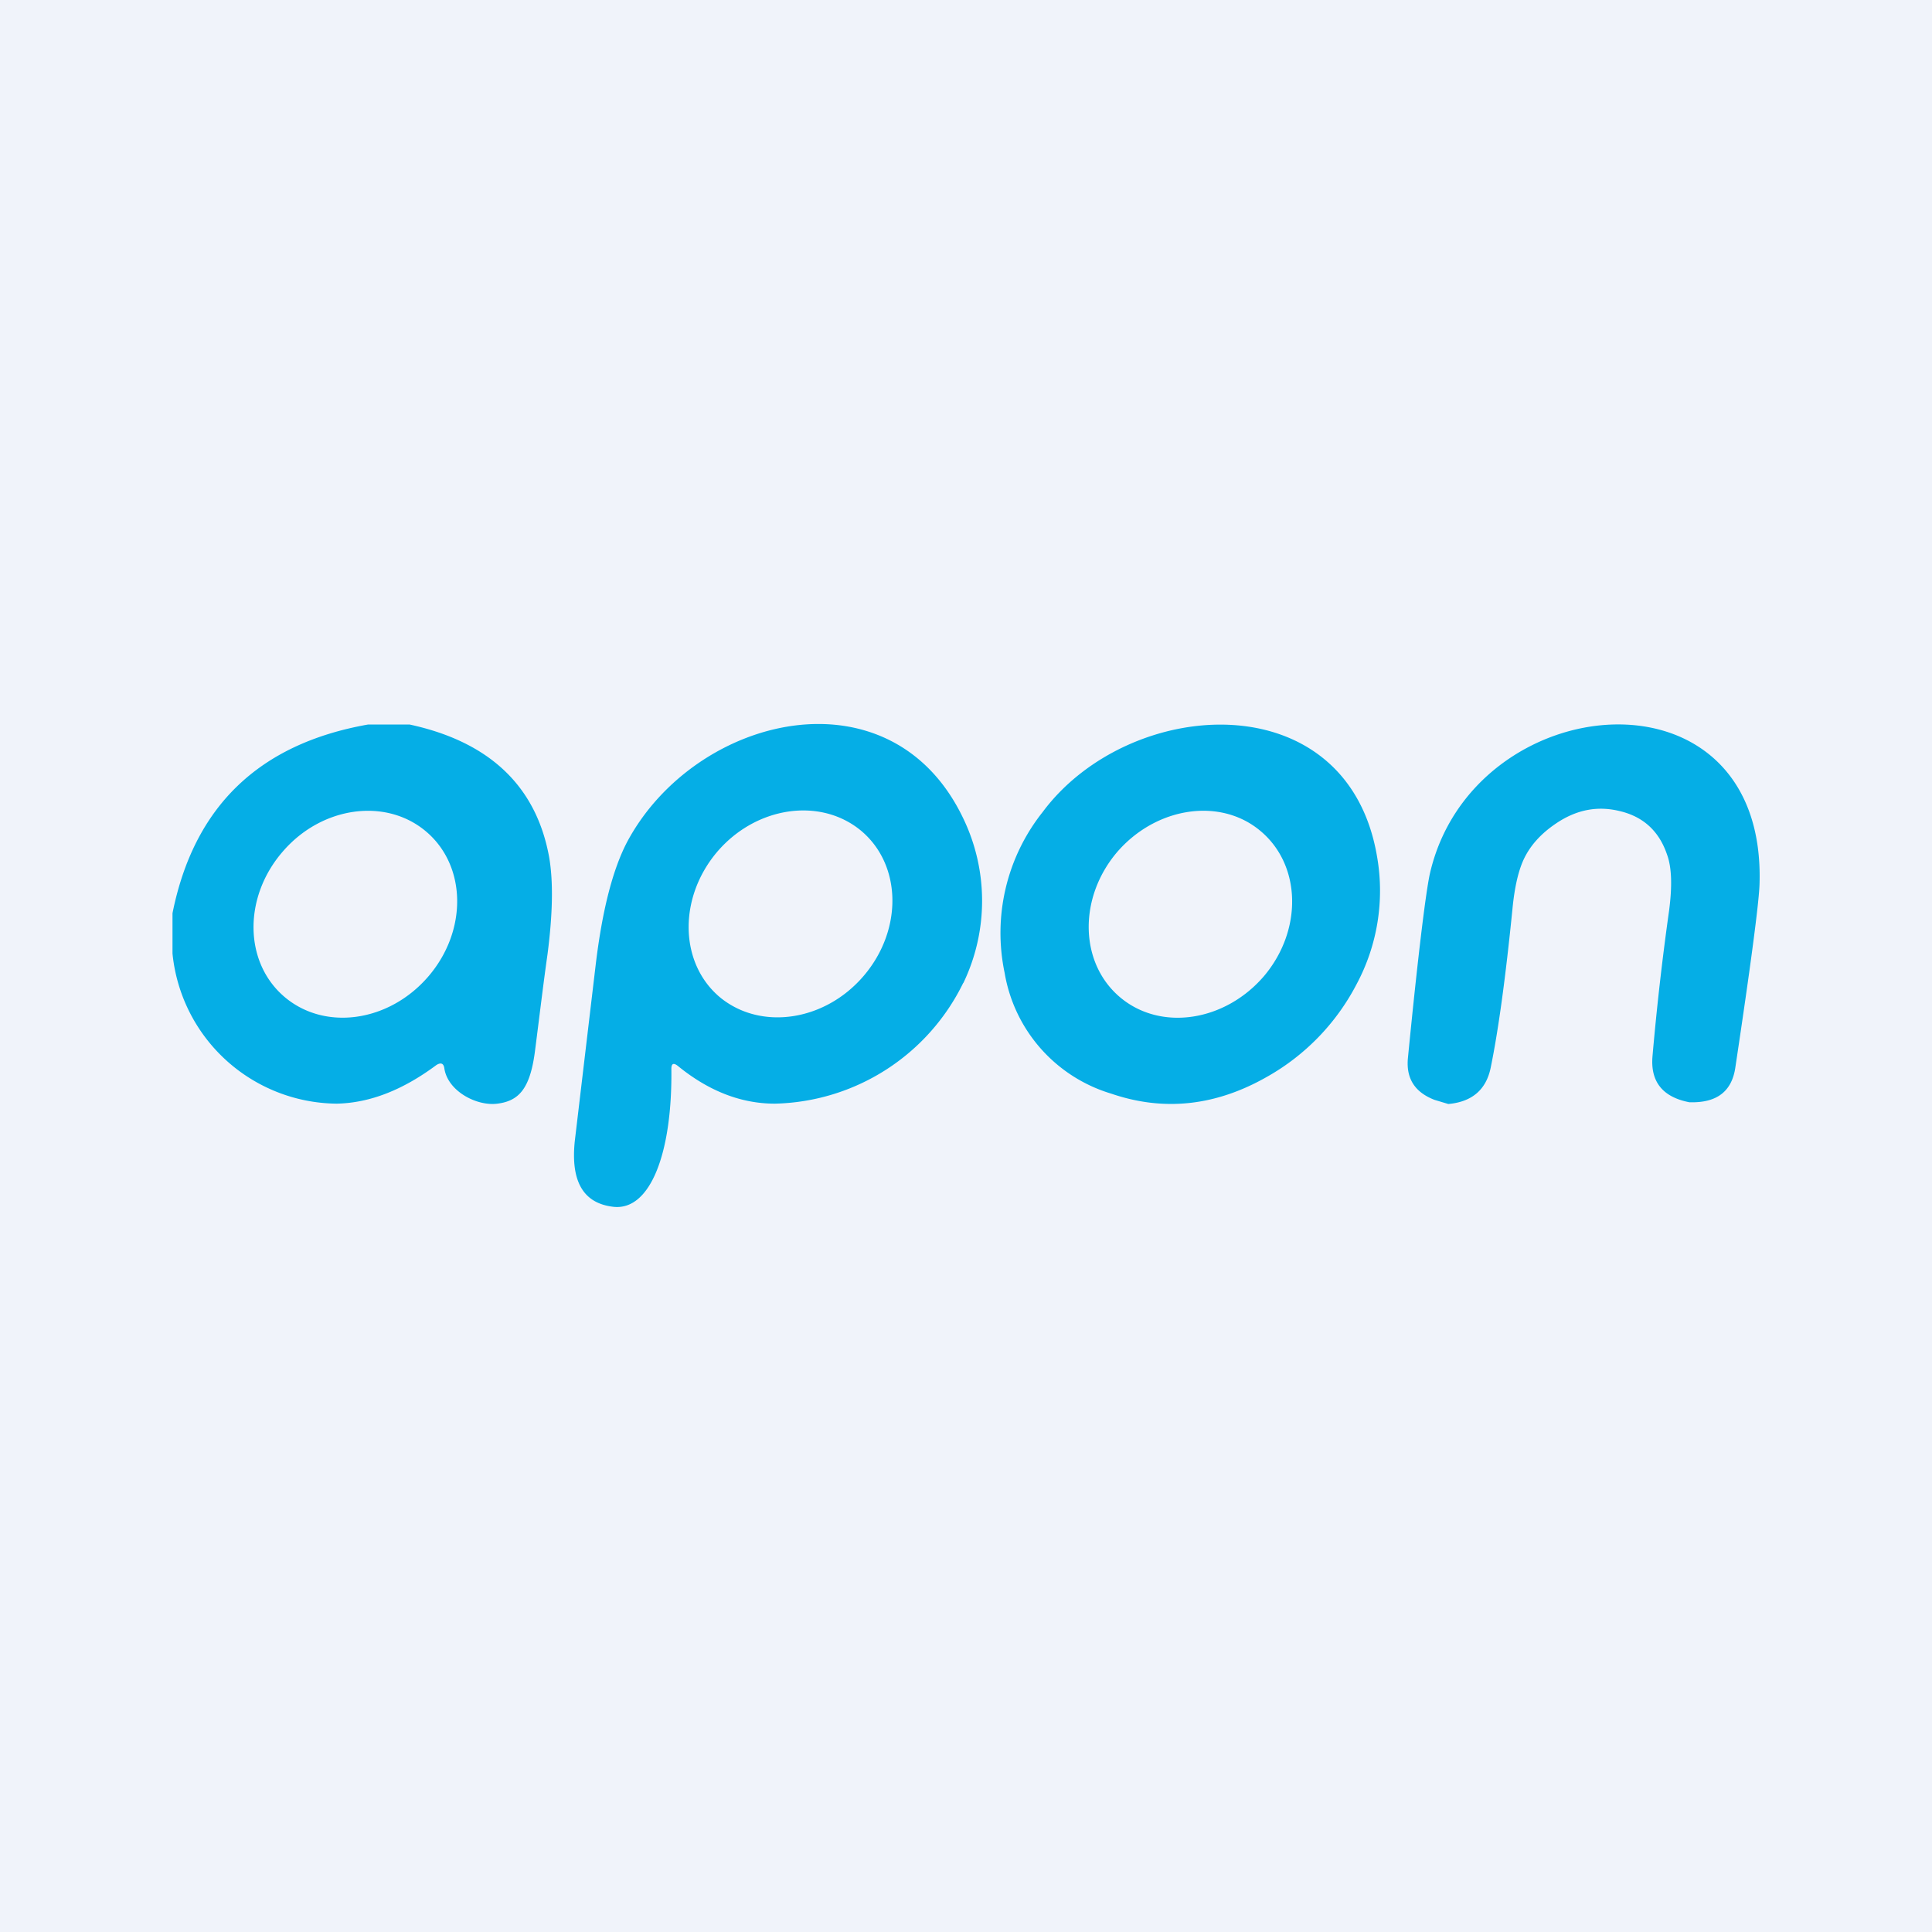 <svg width="56" height="56" viewBox="0 0 56 56" xmlns="http://www.w3.org/2000/svg"><path fill="#F0F3FA" d="M0 0h56v56H0z"/><path d="M39.92 24.86a5.74 5.74 0 0 1-.6 3.67 6.54 6.54 0 0 1-2.61 2.69c-1.48.84-2.98 1-4.5.48a4.42 4.42 0 0 1-3.09-3.5 5.63 5.63 0 0 1 1.1-4.66c2.51-3.38 8.86-3.8 9.7 1.32Zm-7.55-.15c-1.12 1.33-1.08 3.21.1 4.2 1.18.99 3.04.7 4.17-.62 1.12-1.33 1.08-3.21-.1-4.2-1.17-.99-3.04-.7-4.17.62ZM11.87 21c2.32.5 3.68 1.79 4.05 3.86.12.71.1 1.64-.05 2.8-.12.84-.23 1.77-.36 2.78-.14 1.12-.47 1.47-1.09 1.55-.6.08-1.44-.36-1.54-1.02-.02-.15-.1-.18-.23-.1-.94.7-1.9 1.1-2.89 1.12A4.83 4.83 0 0 1 5 27.64v-1.17c.62-3.09 2.5-4.91 5.67-5.47h1.2Zm-3.68 3.69c-1.14 1.32-1.12 3.2.05 4.2 1.17 1 3.03.74 4.17-.58 1.14-1.32 1.12-3.2-.05-4.2-1.17-1-3.04-.74-4.17.58Zm42.11 6.25c.45-2.99.68-4.75.7-5.29.23-6.55-8.34-5.75-9.56-.3-.12.58-.34 2.35-.63 5.31-.06.6.2 1 .77 1.22l.4.12c.68-.06 1.1-.41 1.23-1.06.22-1.07.43-2.6.63-4.6.06-.62.17-1.1.33-1.44.19-.4.5-.74.93-1.03.59-.4 1.2-.52 1.85-.36.68.16 1.14.58 1.37 1.26.14.38.15.93.06 1.62-.2 1.42-.36 2.83-.48 4.21-.07.75.29 1.2 1.07 1.35h.05c.75.01 1.18-.32 1.28-1.01ZM27.92 28.5a5.5 5.5 0 0 0-.01-4.8c-2.1-4.36-7.76-2.98-9.73.7-.42.8-.73 2-.92 3.62l-.6 5.06c-.12 1.17.25 1.8 1.12 1.9 1.07.12 1.71-1.56 1.68-4 0-.15.06-.18.18-.09.88.72 1.82 1.1 2.82 1.1a6.23 6.23 0 0 0 5.46-3.5Zm-7.06.4c-1.17-.99-1.2-2.87-.08-4.2 1.13-1.33 3-1.6 4.18-.62 1.18.99 1.21 2.87.08 4.2s-3 1.6-4.18.62Z" fill="#05AEE6"/></svg>